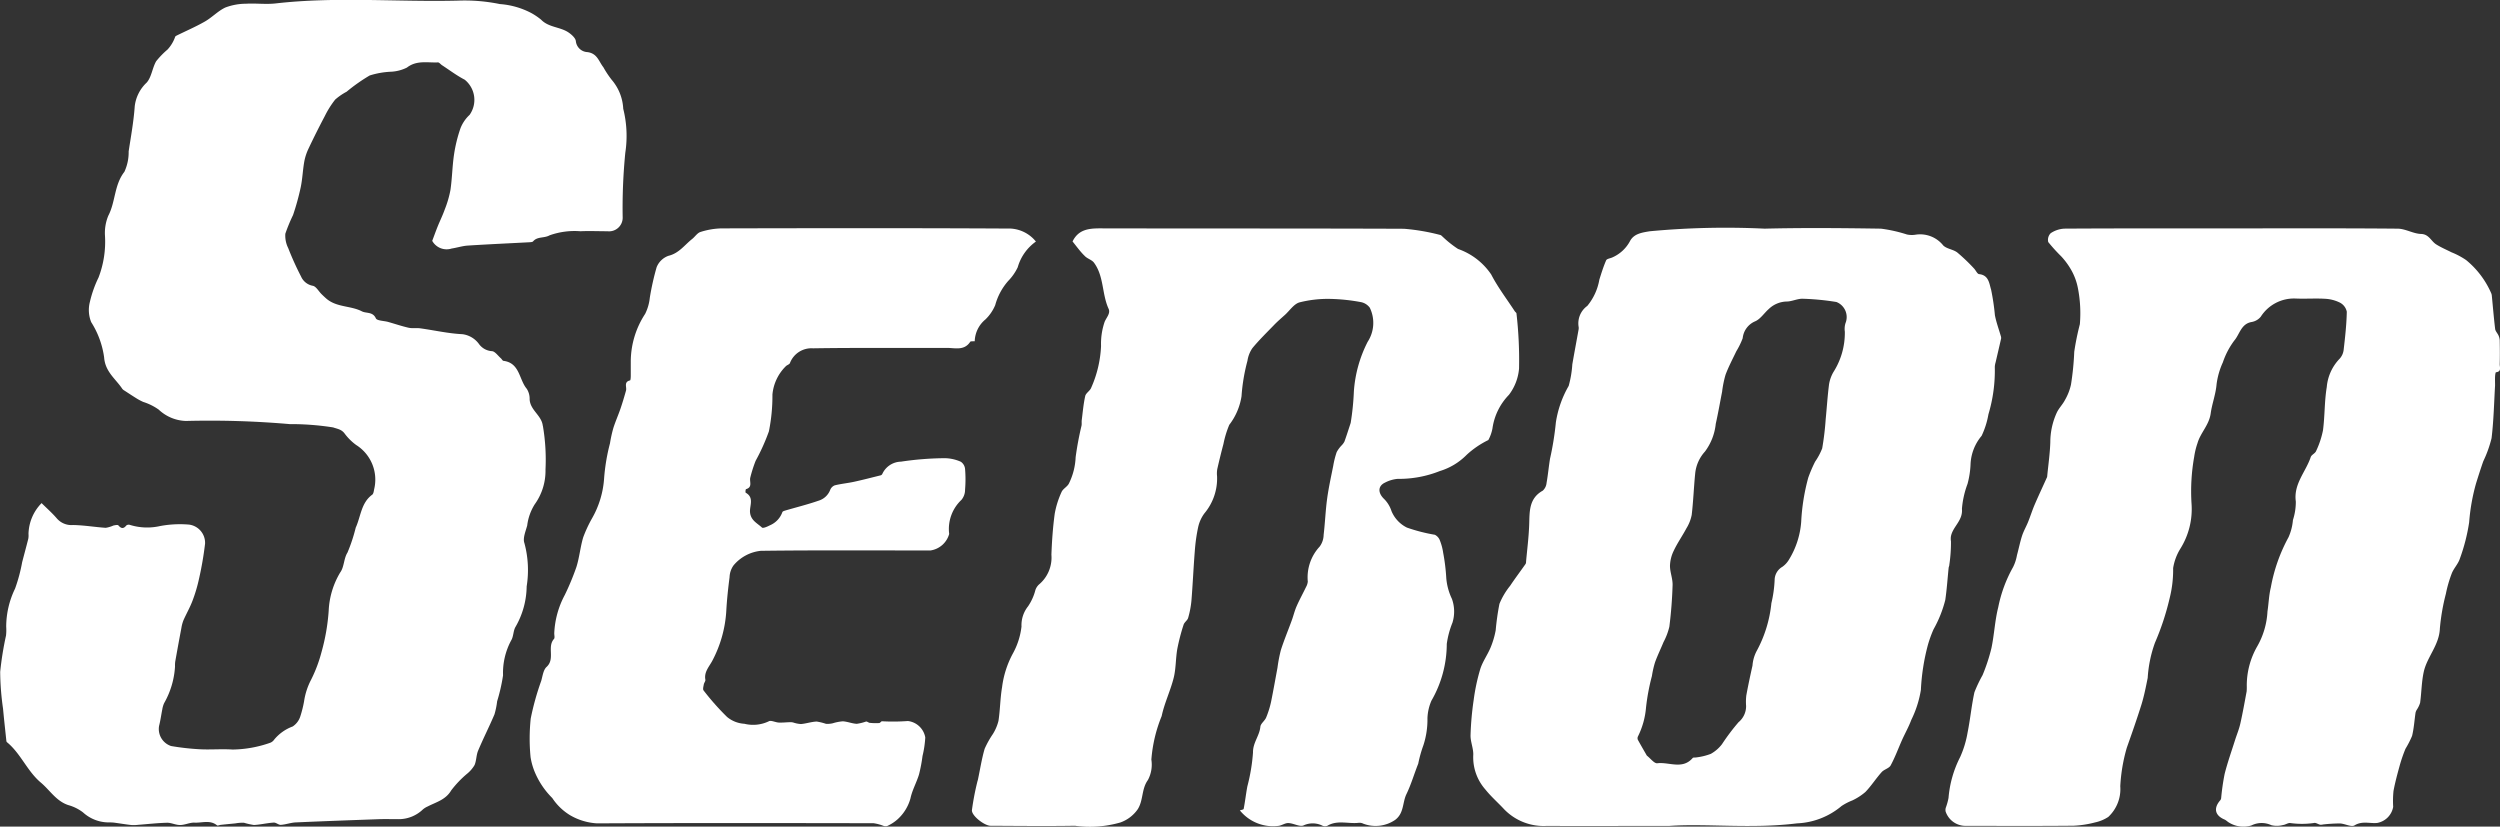 <svg xmlns="http://www.w3.org/2000/svg" width="110" height="36.37" viewBox="0 0 110 36.37">
  <rect x="0" y="0" width="110" height="36.37" fill="#333333" stroke="none"/>
  <g id="グループ_36" data-name="グループ 36" transform="translate(-28.121 -27.039)">
    <path id="パス_1" data-name="パス 1" d="M29.951,49.176c.234.232.47.439.672.675a.847.847,0,0,0,.705.289c.483.007.964.091,1.447.123a1.341,1.341,0,0,0,.334-.1c.073-.016.19-.042.221-.007.13.152.229.154.353,0a.178.178,0,0,1,.163-.019,2.563,2.563,0,0,0,1.315.049,4.75,4.75,0,0,1,1.275-.065.809.809,0,0,1,.708.84,14.792,14.792,0,0,1-.27,1.561,6.609,6.609,0,0,1-.286.958c-.11.29-.267.562-.393.847a1.569,1.569,0,0,0-.092.338q-.141.744-.273,1.491a1.389,1.389,0,0,0-.008.21,3.7,3.7,0,0,1-.479,1.611,1.057,1.057,0,0,0-.081.275c-.049.241-.08.486-.141.723a.789.789,0,0,0,.527.889,11.036,11.036,0,0,0,1.27.143c.478.024.959-.02,1.436.012a5.176,5.176,0,0,0,1.662-.3.388.388,0,0,0,.173-.142,1.906,1.906,0,0,1,.81-.573.836.836,0,0,0,.337-.448A5,5,0,0,0,41.5,57.9a2.966,2.966,0,0,1,.309-.952,6.222,6.222,0,0,0,.462-1.229,8.961,8.961,0,0,0,.312-1.8,3.581,3.581,0,0,1,.508-1.693c.176-.238.155-.617.318-.871a7.264,7.264,0,0,0,.364-1.1c.223-.485.235-1.091.724-1.448.056-.041.071-.152.085-.234a1.8,1.8,0,0,0-.786-1.952,2.374,2.374,0,0,1-.519-.516c-.138-.178-.311-.194-.5-.26A11.9,11.9,0,0,0,40.87,45.7a40.712,40.712,0,0,0-4.567-.139,1.825,1.825,0,0,1-1.2-.5,2.46,2.46,0,0,0-.68-.337,2.572,2.572,0,0,1-.249-.128c-.193-.119-.382-.243-.571-.367a.328.328,0,0,1-.1-.08c-.292-.441-.752-.746-.8-1.381a3.875,3.875,0,0,0-.569-1.555,1.421,1.421,0,0,1-.059-.885,5.009,5.009,0,0,1,.382-1.079,4.4,4.4,0,0,0,.283-1.842,1.971,1.971,0,0,1,.147-.878c.32-.613.256-1.352.707-1.93a2.047,2.047,0,0,0,.188-.9c.1-.659.221-1.318.267-1.982a1.694,1.694,0,0,1,.528-1.046c.214-.245.245-.641.415-.937a3.69,3.69,0,0,1,.5-.515,1.59,1.59,0,0,0,.341-.574.441.441,0,0,1,.054-.038c.418-.206.847-.391,1.251-.622.316-.181.577-.466.9-.616a2.6,2.6,0,0,1,.911-.166c.431-.026.869.036,1.3-.013,2.676-.307,5.358-.057,8.037-.124a7.7,7.7,0,0,1,1.828.152,3.509,3.509,0,0,1,1.394.4,2.909,2.909,0,0,1,.421.286c.335.348.839.313,1.208.564.137.093.313.251.322.388a.538.538,0,0,0,.51.476c.437.057.5.415.7.665a4.166,4.166,0,0,0,.367.554,2.11,2.11,0,0,1,.507,1.272,4.915,4.915,0,0,1,.091,1.938,24.656,24.656,0,0,0-.115,2.853.6.6,0,0,1-.669.6c-.4,0-.8-.018-1.191,0a3.278,3.278,0,0,0-1.353.178c-.244.137-.541.045-.727.265-.029.035-.106.037-.162.041-.9.048-1.806.088-2.708.146-.239.015-.473.093-.711.129a.725.725,0,0,1-.859-.336c.079-.21.157-.428.243-.642.1-.247.219-.486.307-.736a4.651,4.651,0,0,0,.252-.862c.075-.513.08-1.036.156-1.549a6.347,6.347,0,0,1,.287-1.171,1.618,1.618,0,0,1,.4-.585,1.139,1.139,0,0,0-.216-1.546c-.35-.181-.669-.423-1-.639-.061-.04-.121-.124-.179-.122-.461.021-.933-.106-1.364.228a1.759,1.759,0,0,1-.727.183,3.63,3.63,0,0,0-.911.164,7.79,7.79,0,0,0-1.017.716,2.57,2.57,0,0,0-.5.344,4.016,4.016,0,0,0-.457.726q-.373.705-.715,1.428a2.3,2.3,0,0,0-.19.58c-.066.374-.078.757-.156,1.128a10.921,10.921,0,0,1-.337,1.219,7.47,7.47,0,0,0-.339.821,1.22,1.22,0,0,0,.126.632,12.94,12.94,0,0,0,.564,1.248.7.7,0,0,0,.515.411c.146.025.258.239.387.367.061.06.123.119.187.176.453.415,1.09.324,1.587.581.193.1.481.008.616.307.05.112.356.107.544.161.3.085.6.187.9.255.167.037.349,0,.521.027.614.085,1.225.227,1.841.256a1.064,1.064,0,0,1,.736.438.764.764,0,0,0,.56.309c.134,0,.269.2.4.314.041.035.072.107.113.112.722.091.682.821,1.024,1.228a.809.809,0,0,1,.128.461c.02.469.5.695.573,1.13,0,.022.013.045.014.067a8.861,8.861,0,0,1,.111,1.9,2.52,2.52,0,0,1-.474,1.527,2.264,2.264,0,0,0-.331.933c-.069.254-.2.558-.124.771a4.537,4.537,0,0,1,.1,1.908,3.641,3.641,0,0,1-.484,1.77c-.111.176-.089.437-.2.611a3.019,3.019,0,0,0-.355,1.532,7.813,7.813,0,0,1-.26,1.141,3.435,3.435,0,0,1-.117.576c-.228.538-.494,1.059-.721,1.6-.083.2-.071.434-.155.63a1.406,1.406,0,0,1-.315.371,4.534,4.534,0,0,0-.712.743c-.246.418-.663.515-1.035.708a.86.86,0,0,0-.211.13,1.532,1.532,0,0,1-1.1.429c-.269,0-.538-.007-.806,0-1.23.044-2.46.088-3.69.143-.22.01-.436.094-.656.108-.1.007-.215-.112-.318-.1-.29.019-.577.091-.866.106a3.175,3.175,0,0,1-.441-.1,1.86,1.86,0,0,0-.375.029c-.213.021-.427.041-.64.064-.056.006-.136.048-.164.025-.305-.255-.662-.105-.992-.122-.2-.01-.414.1-.621.105s-.387-.1-.579-.1c-.43.01-.859.06-1.289.092a1.6,1.6,0,0,1-.294.008c-.241-.027-.48-.067-.721-.1a1.784,1.784,0,0,0-.243-.015,1.68,1.68,0,0,1-1.161-.441,1.91,1.91,0,0,0-.648-.321c-.532-.177-.806-.651-1.2-.984-.61-.51-.888-1.285-1.5-1.785-.021-.017-.025-.062-.028-.095-.048-.459-.1-.917-.142-1.376a12.153,12.153,0,0,1-.126-1.621,14.037,14.037,0,0,1,.257-1.6,2.193,2.193,0,0,0,.008-.385,3.852,3.852,0,0,1,.39-1.679,7.159,7.159,0,0,0,.312-1.164c.09-.345.184-.689.271-1.035a.849.849,0,0,0,.008-.21A2,2,0,0,1,29.951,49.176Z" transform="translate(0 0)" fill="#fff"/>
    <path id="パス_2" data-name="パス 2" d="M333.8,61.434c2.407,0,4.814-.01,7.221.012.346,0,.689.223,1.037.233s.439.317.663.458.449.234.675.349a3.347,3.347,0,0,1,.642.341,3.888,3.888,0,0,1,1.089,1.423.434.434,0,0,1,.041.125c.049.494.089.989.148,1.481.012.1.1.187.146.285a.6.6,0,0,1,.056.222c.006.351.009.7,0,1.052,0,.13.087.32-.165.35-.021,0-.037.125-.04.192-.006.128,0,.257,0,.386-.045.774-.061,1.552-.154,2.321a5.2,5.2,0,0,1-.365,1.017c-.114.325-.219.655-.321.984a8.728,8.728,0,0,0-.3,1.7,8.15,8.15,0,0,1-.409,1.6c-.073.231-.266.422-.356.649a5.512,5.512,0,0,0-.26.9,9.2,9.2,0,0,0-.264,1.525c-.027.726-.555,1.238-.706,1.894-.1.446-.1.916-.162,1.373a1.175,1.175,0,0,1-.152.315.44.44,0,0,0-.05.122c-.05.341-.071.689-.153,1.023a4.287,4.287,0,0,1-.289.564,6.514,6.514,0,0,0-.259.753c-.1.365-.2.733-.269,1.105a4.423,4.423,0,0,0-.014.7.872.872,0,0,1-.7.706c-.33.034-.663-.1-1,.107-.142.087-.422-.075-.641-.084a6.946,6.946,0,0,0-.741.044.468.468,0,0,1-.128.013c-.092-.022-.2-.1-.269-.078a3.731,3.731,0,0,1-1.069,0c-.1.006-.2.079-.3.09a1.03,1.03,0,0,1-.516.006,1,1,0,0,0-.874.013,1.211,1.211,0,0,1-1.036-.159,1,1,0,0,0-.127-.093c-.441-.179-.518-.5-.206-.858a.187.187,0,0,0,.038-.094,10.19,10.19,0,0,1,.152-1.059c.126-.5.3-.989.456-1.483.077-.244.178-.482.234-.73.107-.47.19-.946.279-1.42a1.989,1.989,0,0,0,.006-.245,3.457,3.457,0,0,1,.451-1.723,3.452,3.452,0,0,0,.46-1.553c.054-.353.063-.715.148-1.059a7.309,7.309,0,0,1,.778-2.206,2.311,2.311,0,0,0,.194-.757,2.575,2.575,0,0,0,.127-.814c-.107-.773.441-1.306.657-1.958.034-.1.193-.159.234-.261a3.886,3.886,0,0,0,.305-.918c.083-.629.061-1.274.166-1.9a2.042,2.042,0,0,1,.567-1.247.7.7,0,0,0,.178-.41c.064-.55.125-1.1.136-1.656a.581.581,0,0,0-.3-.4,1.643,1.643,0,0,0-.662-.171c-.431-.025-.865.008-1.3-.011a1.734,1.734,0,0,0-1.523.8.664.664,0,0,1-.39.231c-.478.075-.535.54-.777.821a3.407,3.407,0,0,0-.5.954,3.339,3.339,0,0,0-.277.96c-.036.446-.2.859-.258,1.282-.07.521-.448.853-.581,1.313a3.228,3.228,0,0,0-.146.6,8.676,8.676,0,0,0-.117,2.072,3.285,3.285,0,0,1-.5,1.987,2.31,2.31,0,0,0-.31.842,5.127,5.127,0,0,1-.156,1.335,11.422,11.422,0,0,1-.645,1.952,5.522,5.522,0,0,0-.318,1.543c-.08.394-.157.791-.275,1.174-.2.637-.42,1.266-.643,1.894a7.414,7.414,0,0,0-.289,1.7,1.672,1.672,0,0,1-.528,1.35,1.7,1.7,0,0,1-.58.241,4.45,4.45,0,0,1-.953.146c-1.577.015-3.155.007-4.732.006a.925.925,0,0,1-.89-.627.331.331,0,0,1,.006-.172,2.676,2.676,0,0,0,.12-.429,4.812,4.812,0,0,1,.512-1.8,4.416,4.416,0,0,0,.328-1.084c.118-.585.172-1.185.3-1.767a6.051,6.051,0,0,1,.358-.753,8.039,8.039,0,0,0,.389-1.184c.127-.6.151-1.214.3-1.8a5.958,5.958,0,0,1,.652-1.767,1.9,1.9,0,0,0,.172-.524c.078-.284.134-.575.224-.854.069-.211.183-.406.267-.613.1-.247.178-.5.283-.747.175-.408.365-.811.547-1.216a.216.216,0,0,0,.012-.068c.048-.494.12-.987.135-1.482a3.124,3.124,0,0,1,.291-1.309c.094-.191.254-.349.352-.539a2.381,2.381,0,0,0,.266-.679,12.43,12.43,0,0,0,.144-1.445,11.426,11.426,0,0,1,.247-1.215,5.751,5.751,0,0,0-.086-1.585,2.609,2.609,0,0,0-.3-.81,3.2,3.2,0,0,0-.437-.592,7.259,7.259,0,0,1-.568-.626.413.413,0,0,1,.109-.391,1.186,1.186,0,0,1,.605-.2C328.846,61.43,331.323,61.434,333.8,61.434Z" transform="translate(-207.409 -24.346)" fill="#fff"/>
    <path id="パス_3" data-name="パス 3" d="M258.367,87.67c-2.054,0-3.725.006-5.4,0a2.417,2.417,0,0,1-1.861-.734c-.273-.294-.58-.561-.829-.873a2.143,2.143,0,0,1-.53-1.5c.017-.292-.126-.591-.119-.885a13.222,13.222,0,0,1,.138-1.551,8.587,8.587,0,0,1,.286-1.347c.1-.332.319-.628.455-.953a3.727,3.727,0,0,0,.228-.768,10.979,10.979,0,0,1,.164-1.16,3.157,3.157,0,0,1,.469-.793c.219-.327.456-.642.683-.965a.221.221,0,0,0,.02-.1c.048-.529.115-1.057.136-1.587.024-.587-.032-1.185.6-1.537a.527.527,0,0,0,.166-.341c.063-.351.094-.707.151-1.059a13.127,13.127,0,0,0,.258-1.6,4.576,4.576,0,0,1,.564-1.608,4.594,4.594,0,0,0,.16-.949c.088-.509.184-1.017.275-1.526a.356.356,0,0,0,0-.139.946.946,0,0,1,.384-.906,2.469,2.469,0,0,0,.53-1.154c.09-.287.179-.575.3-.852.027-.065.167-.084.257-.121a1.608,1.608,0,0,0,.8-.74c.174-.306.5-.358.858-.417a35.768,35.768,0,0,1,5.059-.115c1.7-.043,3.411-.026,5.117,0a6.334,6.334,0,0,1,1.142.256,1.025,1.025,0,0,0,.383.009,1.3,1.3,0,0,1,1.214.472c.155.155.439.172.619.311a8.087,8.087,0,0,1,.733.7c.082.082.144.245.228.253.429.043.445.423.528.685A10.118,10.118,0,0,1,272.7,65.2c.061.315.175.62.264.93a.223.223,0,0,1,.008.1c-.079.348-.161.695-.241,1.042a.856.856,0,0,0-.036.2,6.7,6.7,0,0,1-.28,2.086,3.655,3.655,0,0,1-.3.948,2.075,2.075,0,0,0-.486,1.227,3.894,3.894,0,0,1-.133.885,4.048,4.048,0,0,0-.247,1.1c.048.514-.393.771-.482,1.2a.714.714,0,0,0,0,.234,6.73,6.73,0,0,1-.073,1.03c0,.045-.025.088-.03.133-.048.47-.079.943-.147,1.41A5.246,5.246,0,0,1,270,79.019a5.3,5.3,0,0,0-.249.689,9.344,9.344,0,0,0-.308,1.978,4.663,4.663,0,0,1-.42,1.315c-.112.3-.267.577-.4.867-.17.38-.313.774-.51,1.139-.072.132-.293.175-.4.3-.249.279-.452.6-.711.869a2.527,2.527,0,0,1-.576.372,2.482,2.482,0,0,0-.474.246,3.252,3.252,0,0,1-1.962.763C261.985,87.807,259.983,87.554,258.367,87.67Zm-.983-3.095c.163.125.327.353.461.337.519-.063,1.107.291,1.557-.231.028-.032.112-.014.167-.027a2.64,2.64,0,0,0,.633-.156,1.6,1.6,0,0,0,.488-.423,9.433,9.433,0,0,1,.729-.968.915.915,0,0,0,.333-.725,2.38,2.38,0,0,1,.01-.455c.08-.44.175-.878.272-1.315a1.621,1.621,0,0,1,.176-.625,5.571,5.571,0,0,0,.655-2.119,5.34,5.34,0,0,0,.143-1.022.678.678,0,0,1,.341-.578,1.034,1.034,0,0,0,.287-.311,3.689,3.689,0,0,0,.541-1.673,9.057,9.057,0,0,1,.311-1.94,6.272,6.272,0,0,1,.3-.7,2.846,2.846,0,0,0,.313-.587,12.381,12.381,0,0,0,.152-1.268c.051-.516.083-1.036.149-1.55a1.57,1.57,0,0,1,.195-.543,3.217,3.217,0,0,0,.5-1.771.86.86,0,0,1,.029-.378.712.712,0,0,0-.4-.93,11.163,11.163,0,0,0-1.48-.143c-.235-.008-.473.121-.71.122a1.176,1.176,0,0,0-.794.337c-.2.178-.367.443-.6.538a.9.9,0,0,0-.539.738,3.345,3.345,0,0,1-.279.572c-.164.344-.344.683-.477,1.039a4.7,4.7,0,0,0-.15.741c-.092.473-.175.949-.28,1.419a2.455,2.455,0,0,1-.475,1.218,1.677,1.677,0,0,0-.429.957c-.061.609-.082,1.222-.154,1.83a1.767,1.767,0,0,1-.231.588c-.178.335-.4.649-.56.99a1.6,1.6,0,0,0-.165.661c0,.282.123.567.115.848-.018.611-.066,1.223-.142,1.829a2.817,2.817,0,0,1-.258.682c-.123.3-.265.589-.374.892a4.259,4.259,0,0,0-.136.6,9.336,9.336,0,0,0-.259,1.385,3.5,3.5,0,0,1-.359,1.28.182.182,0,0,0,0,.141C257.125,84.126,257.263,84.363,257.385,84.575Z" transform="translate(-156.803 -24.29)" fill="#fff"/>
    <path id="パス_4" data-name="パス 4" d="M178.947,62c.258-.528.713-.577,1.227-.576,4.452.01,8.9,0,13.356.018a9.091,9.091,0,0,1,1.592.272c.052.01.094.069.141.107a4.666,4.666,0,0,0,.646.509,2.923,2.923,0,0,1,1.46,1.125c.292.566.686,1.079,1.035,1.615.023.035.074.065.076.1a17.885,17.885,0,0,1,.113,2.426,2.216,2.216,0,0,1-.444,1.152,2.65,2.65,0,0,0-.727,1.485,1.729,1.729,0,0,1-.18.505,3.97,3.97,0,0,0-.949.646,2.806,2.806,0,0,1-1.187.719,4.836,4.836,0,0,1-1.852.343,1.476,1.476,0,0,0-.561.166c-.318.151-.311.452-.045.711a1.325,1.325,0,0,1,.333.542,1.415,1.415,0,0,0,.679.725,7.457,7.457,0,0,0,1.229.316.455.455,0,0,1,.224.257,2.372,2.372,0,0,1,.141.532,8.621,8.621,0,0,1,.138,1.13,2.619,2.619,0,0,0,.247.9,1.648,1.648,0,0,1,.023,1.051,3.918,3.918,0,0,0-.249.932,5.012,5.012,0,0,1-.676,2.5,2.126,2.126,0,0,0-.174.769,3.655,3.655,0,0,1-.176,1.183,5.614,5.614,0,0,0-.23.819c-.178.445-.311.911-.519,1.34-.18.371-.1.84-.5,1.135a1.521,1.521,0,0,1-1.4.163.366.366,0,0,0-.2-.037c-.458.054-.939-.135-1.379.131a.276.276,0,0,1-.207,0,.956.956,0,0,0-.834-.02c-.164.083-.444-.093-.674-.1-.14-.006-.281.1-.426.122a1.878,1.878,0,0,1-1.709-.68c.052-.019.161-.033.168-.067.063-.327.1-.658.161-.987a8.11,8.11,0,0,0,.249-1.491c-.008-.435.287-.735.324-1.135.013-.143.2-.263.257-.412a4.026,4.026,0,0,0,.217-.7c.1-.495.188-.993.28-1.49a6.3,6.3,0,0,1,.15-.777c.14-.437.318-.862.475-1.294.077-.209.127-.429.217-.632.125-.285.277-.559.412-.84a.618.618,0,0,0,.079-.24,1.993,1.993,0,0,1,.522-1.542.893.893,0,0,0,.175-.516c.063-.527.082-1.059.153-1.585.066-.489.174-.972.27-1.456a3.857,3.857,0,0,1,.151-.6,1.352,1.352,0,0,1,.222-.3.7.7,0,0,0,.12-.165c.094-.261.177-.526.264-.79a.317.317,0,0,0,.016-.067,11.534,11.534,0,0,0,.134-1.341,5.624,5.624,0,0,1,.607-2.19,1.526,1.526,0,0,0,.094-1.5.633.633,0,0,0-.386-.246,8.256,8.256,0,0,0-1.339-.142,5.1,5.1,0,0,0-1.369.153c-.243.069-.426.355-.634.545-.169.153-.342.3-.5.466-.319.328-.647.651-.936,1a1.32,1.32,0,0,0-.219.559,8.142,8.142,0,0,0-.261,1.56,2.749,2.749,0,0,1-.539,1.258,4.356,4.356,0,0,0-.256.841q-.146.55-.272,1.106a1.143,1.143,0,0,0-.009.315,2.389,2.389,0,0,1-.558,1.634,1.6,1.6,0,0,0-.273.6,7.638,7.638,0,0,0-.149,1.06c-.058.726-.089,1.456-.148,2.182a4.061,4.061,0,0,1-.145.757c-.03.109-.165.188-.2.3a8.791,8.791,0,0,0-.277,1.066c-.073.419-.056.857-.158,1.267-.142.571-.409,1.112-.529,1.685a6.35,6.35,0,0,0-.454,1.915,1.437,1.437,0,0,1-.152.9c-.289.4-.194.881-.446,1.283a1.57,1.57,0,0,1-.762.584,4.853,4.853,0,0,1-2,.146c-1.238.02-2.477.006-3.716,0-.265,0-.842-.444-.819-.69a11.487,11.487,0,0,1,.231-1.219c.009-.044.026-.087.035-.132.095-.449.165-.906.293-1.345a4.052,4.052,0,0,1,.361-.648,2.024,2.024,0,0,0,.248-.582c.075-.49.075-.991.158-1.479a4.211,4.211,0,0,1,.469-1.473,3.2,3.2,0,0,0,.386-1.2,1.329,1.329,0,0,1,.289-.888,2.293,2.293,0,0,0,.323-.718.6.6,0,0,1,.154-.239,1.545,1.545,0,0,0,.55-1.313c.022-.6.064-1.2.145-1.8a3.929,3.929,0,0,1,.3-.956c.059-.143.245-.229.321-.369a2.858,2.858,0,0,0,.3-1.166,13.747,13.747,0,0,1,.259-1.388c.015-.079,0-.164.01-.245.045-.354.075-.712.153-1.058.03-.133.208-.226.26-.36a5.039,5.039,0,0,0,.436-1.844,2.991,2.991,0,0,1,.155-1.053c.075-.193.271-.377.178-.581-.3-.654-.2-1.431-.644-2.03-.095-.129-.3-.176-.41-.3C179.287,62.45,179.126,62.22,178.947,62Z" transform="translate(-103.634 -24.337)" fill="#fff"/>
    <path id="パス_5" data-name="パス 5" d="M130.175,62.014a2.084,2.084,0,0,0-.8,1.131,2.219,2.219,0,0,1-.418.6,2.67,2.67,0,0,0-.572,1.065,1.88,1.88,0,0,1-.434.633,1.287,1.287,0,0,0-.468.956c-.079.009-.181-.008-.2.028-.265.4-.671.264-1.028.266-1.963.009-3.926-.013-5.888.018a1.013,1.013,0,0,0-1.014.647c-.023.065-.139.089-.191.151a2,2,0,0,0-.58,1.237,7.876,7.876,0,0,1-.155,1.617,9.008,9.008,0,0,1-.585,1.3,5.867,5.867,0,0,0-.233.731c-.049.176.115.427-.19.514-.019.006-.033.145-.012.157.385.216.164.574.189.861.032.358.32.481.527.672.047.043.24-.043.349-.1a.989.989,0,0,0,.547-.579c.01-.034.084-.058.132-.072.486-.143.979-.264,1.456-.43a.793.793,0,0,0,.517-.477.354.354,0,0,1,.2-.2c.278-.069.567-.095.847-.156.392-.085.781-.187,1.171-.284a.115.115,0,0,0,.073-.058.922.922,0,0,1,.822-.544,13.59,13.59,0,0,1,1.934-.153,1.805,1.805,0,0,1,.7.157.431.431,0,0,1,.187.318,5.5,5.5,0,0,1,0,.91.693.693,0,0,1-.159.449,1.759,1.759,0,0,0-.54,1.5,1.006,1.006,0,0,1-.825.727c-2.488,0-4.977-.017-7.464.015a1.811,1.811,0,0,0-1.2.642.95.95,0,0,0-.174.518c-.063.492-.117.986-.144,1.481a5.346,5.346,0,0,1-.61,2.186c-.131.255-.377.5-.311.844.012.062-.057.136-.069.207-.015.088-.052.214-.01.265a11.157,11.157,0,0,0,1.034,1.167,1.31,1.31,0,0,0,.762.3,1.6,1.6,0,0,0,1.068-.106c.095-.063.294.046.447.053s.331-.012.5-.017a.577.577,0,0,1,.13.013,1.306,1.306,0,0,0,.347.069c.23-.021.457-.1.687-.11a2.375,2.375,0,0,1,.409.1.983.983,0,0,0,.3-.024,2.069,2.069,0,0,1,.441-.086c.207.011.409.1.616.11a2.078,2.078,0,0,0,.407-.1c.051-.008.11.053.168.058a2.727,2.727,0,0,0,.409.009c.045,0,.095-.088.129-.079a8.96,8.96,0,0,0,1.138-.011.881.881,0,0,1,.763.721,4.467,4.467,0,0,1-.121.816,6.724,6.724,0,0,1-.154.812c-.107.355-.3.689-.375,1.049a1.926,1.926,0,0,1-.573.93,1.757,1.757,0,0,1-.455.293.274.274,0,0,1-.168-.011,1.965,1.965,0,0,0-.432-.114c-4.054-.006-8.107-.014-12.161.007a2.648,2.648,0,0,1-1.18-.353,2.48,2.48,0,0,1-.793-.762,3.518,3.518,0,0,1-.736-1.064,2.874,2.874,0,0,1-.219-.735A8.417,8.417,0,0,1,107.947,83a11.773,11.773,0,0,1,.46-1.652c.064-.213.091-.485.237-.618.389-.355.01-.879.327-1.233.041-.046.012-.159.011-.24a3.91,3.91,0,0,1,.463-1.692,11.221,11.221,0,0,0,.512-1.232c.134-.425.171-.88.3-1.308a5.8,5.8,0,0,1,.379-.818,4.1,4.1,0,0,0,.541-1.79,8.578,8.578,0,0,1,.257-1.525,5.742,5.742,0,0,1,.148-.672c.09-.286.214-.562.312-.846.09-.263.169-.529.245-.8.044-.155-.11-.384.178-.451.025-.006.031-.127.032-.195,0-.2,0-.4,0-.6a3.844,3.844,0,0,1,.632-2.132,2.063,2.063,0,0,0,.206-.713,11.47,11.47,0,0,1,.3-1.341.879.879,0,0,1,.516-.5c.468-.111.712-.478,1.046-.741.127-.1.228-.268.37-.31a3.282,3.282,0,0,1,.915-.157c4.194-.01,8.387-.016,12.581.007A1.534,1.534,0,0,1,130.175,62.014Z" transform="translate(-56.474 -24.346)" fill="#fff"/>
  </g>
</svg>
